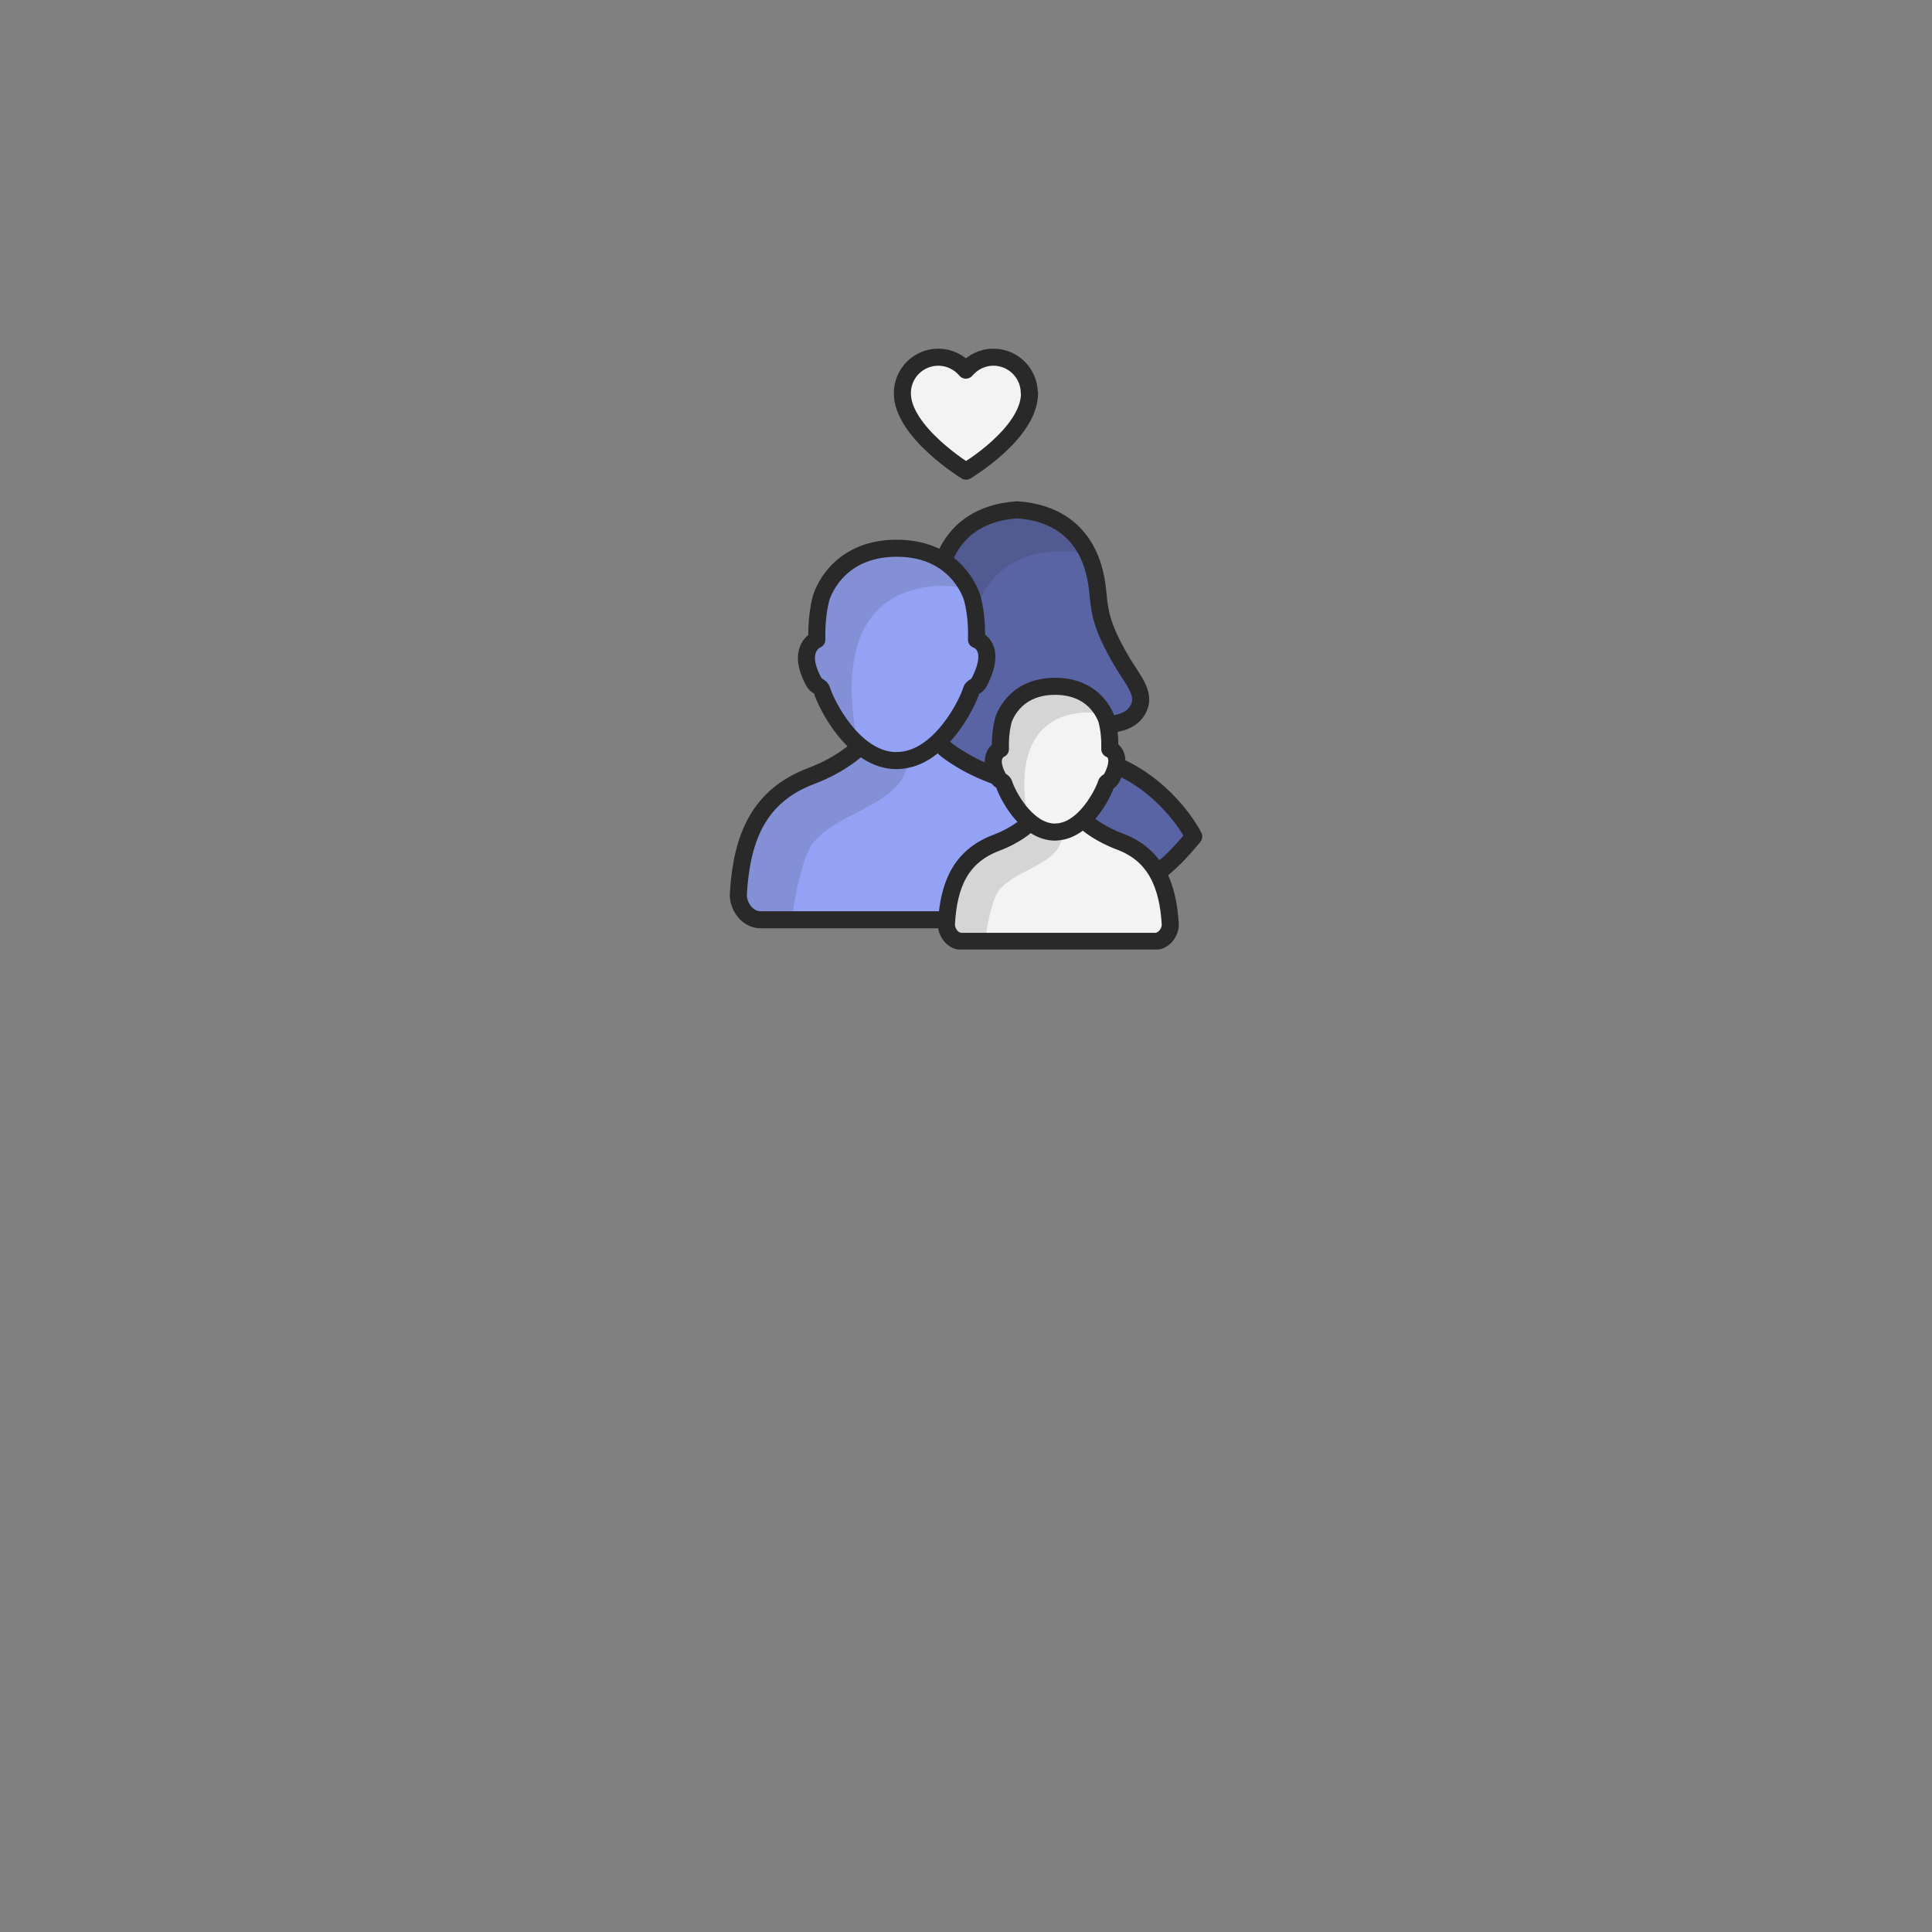 <svg xmlns="http://www.w3.org/2000/svg" xmlns:xlink="http://www.w3.org/1999/xlink" id="Layer_1" data-name="Layer 1" viewBox="0 0 170 170"><rect x="0" y="0" width="170" height="170" fill="#808080" stroke="none"/><defs><style>      .cls-1, .cls-2 {        fill: none;      }      .cls-1, .cls-3, .cls-4, .cls-5 {        stroke: #292929;        stroke-linecap: round;        stroke-linejoin: round;        stroke-width: 1.5px;      }      .cls-6 {        opacity: .15;      }      .cls-6, .cls-2, .cls-7, .cls-8, .cls-9 {        stroke-width: 0px;      }      .cls-6, .cls-7 {        fill: #292929;        isolation: isolate;      }      .cls-10 {        clip-path: url(#clippath);      }      .cls-3, .cls-8 {        fill: #f3f3f3;      }      .cls-7 {        opacity: .16;      }      .cls-4 {        fill: #5864a4;      }      .cls-5, .cls-9 {        fill: #93a2f4;      }    </style><clipPath id="clippath"><rect class="cls-2" x="64.25" y="30.7" width="41.5" height="52.85"></rect></clipPath></defs><g class="cls-10"><g><path class="cls-4" d="M96.03,79.36c5.15-1.05,7.48-3.95,9.01-5.75-.86-1.66-3.47-5.11-7.44-6.47-3.86-1.33-3.9-1.65-3.9-3.16,1.44-.42,5.01.39,6.24-1.26,1.14-1.52-.22-2.77-1.33-4.69-1.83-3.16-1.85-4.38-2.03-6.08-.48-4.68-3.26-6.83-7.08-7.09-3.4.23-5.97,1.96-6.84,5.62v28.89h13.36Z"></path><path class="cls-6" d="M94.87,48.62s-11.73-2.22-9.12,12.98c0,0-4.05-4.14-4.26-6.08-.21-1.94,1.52-5.58,1.51-6.69s3.47-3.63,5.18-3.41c1.71.22,4.92-.12,6.71,3.19h0Z"></path><path class="cls-9" d="M75.4,65.94s-1.39,1.35-4.04,2.35c-4.59,1.74-6.09,5.39-6.39,10.33-.07,1.12.81,2.31,1.93,2.31h24.84c1.1,0,2-1.16,1.93-2.26-.29-4.81-1.79-8.77-6.38-10.51-2.65-1-4.15-2.3-4.15-2.3"></path><path class="cls-1" d="M75.4,65.94s-1.39,1.35-4.04,2.35c-4.59,1.74-6.09,5.39-6.39,10.33-.07,1.12.81,2.31,1.93,2.31h24.84c1.1,0,2-1.16,1.93-2.26-.29-4.81-1.79-8.77-6.38-10.51-2.65-1-4.15-2.3-4.15-2.3"></path><path class="cls-6" d="M69.66,80.95s.68-5.4,1.98-6.91c2.36-2.75,8.14-3.33,8.24-7.24l-4.47-1.4s-.09,1.04-6.86,4.47c0,0-5.36,4.7-2.67,10.72l3.77.36h0Z"></path><path class="cls-5" d="M78.91,66.92c3.73,0,6.2-4.96,6.57-6.21.07-.27.46-.25.7-.72,1.61-3.15-.26-3.71-.26-3.71,0,0,.11-1.88-.37-3.65,0,0-1.19-4.39-6.65-4.39s-6.65,4.39-6.65,4.39c-.47,1.77-.37,3.65-.37,3.65,0,0-1.87.76-.28,3.7.23.43.58.38.72.74.36,1.25,2.84,6.21,6.57,6.21Z"></path><path class="cls-6" d="M84.44,51.67s-11.73-2.22-9.12,12.98c0,0-4.05-4.14-4.26-6.08-.21-1.94,1.52-5.58,1.51-6.69-.03-1.11,3.47-3.63,5.18-3.41,1.71.22,4.92-.12,6.71,3.19h0Z"></path><path class="cls-8" d="M95.74,72.5s1.02.89,2.85,1.57c3.15,1.19,4.18,3.91,4.38,7.21.05.75-.57,1.55-1.32,1.55h-17.05c-.77,0-1.37-.82-1.32-1.58.2-3.39,1.23-5.89,4.38-7.09,1.82-.68,2.78-1.62,2.78-1.62"></path><path class="cls-1" d="M95.74,72.5s1.02.89,2.85,1.57c3.15,1.19,4.18,3.91,4.38,7.21.05.75-.57,1.55-1.32,1.55h-17.05c-.77,0-1.37-.82-1.32-1.58.2-3.39,1.23-5.89,4.38-7.09,1.82-.68,2.78-1.62,2.78-1.62"></path><path class="cls-7" d="M96.3,62.65s-7.8-1.48-6.07,8.63c0,0-2.69-2.76-2.84-4.04-.14-1.29,1.01-3.7,1-4.45s2.31-2.41,3.44-2.26,3.27-.08,4.46,2.12Z"></path><path class="cls-3" d="M92.83,73.21c2.56,0,4.25-3.41,4.51-4.26.05-.18.32-.17.48-.49,1.11-2.16-.17-2.55-.17-2.55,0,0,.07-1.29-.25-2.51,0,0-.81-3.01-4.56-3.01s-4.56,3.01-4.56,3.01c-.32,1.22-.25,2.51-.25,2.51,0,0-1.28.52-.19,2.54.16.3.4.26.5.51.25.86,1.95,4.26,4.51,4.26h0Z"></path><path class="cls-6" d="M86.66,82.83s.45-3.59,1.32-4.59c1.57-1.83,5.41-2.21,5.48-4.81l-2.97-.93s-.06.69-4.55,2.97c0,0-3.57,3.12-1.78,7.12l2.51.24h0Z"></path><path class="cls-6" d="M96.81,62.77s-8.25-1.56-6.41,9.12c0,0-2.85-2.91-3-4.27s1.07-3.92,1.06-4.7c0-.78,2.44-2.56,3.65-2.39s3.45-.08,4.71,2.25h0Z"></path><path class="cls-3" d="M90.59,34.6c0,3.55-5.59,6.86-5.59,6.86,0,0-5.6-3.44-5.6-6.86,0-1.76,1.42-3.17,3.16-3.17.97,0,1.84.44,2.43,1.14.58-.69,1.45-1.14,2.42-1.14,1.75,0,3.16,1.42,3.16,3.17Z"></path></g></g></svg>